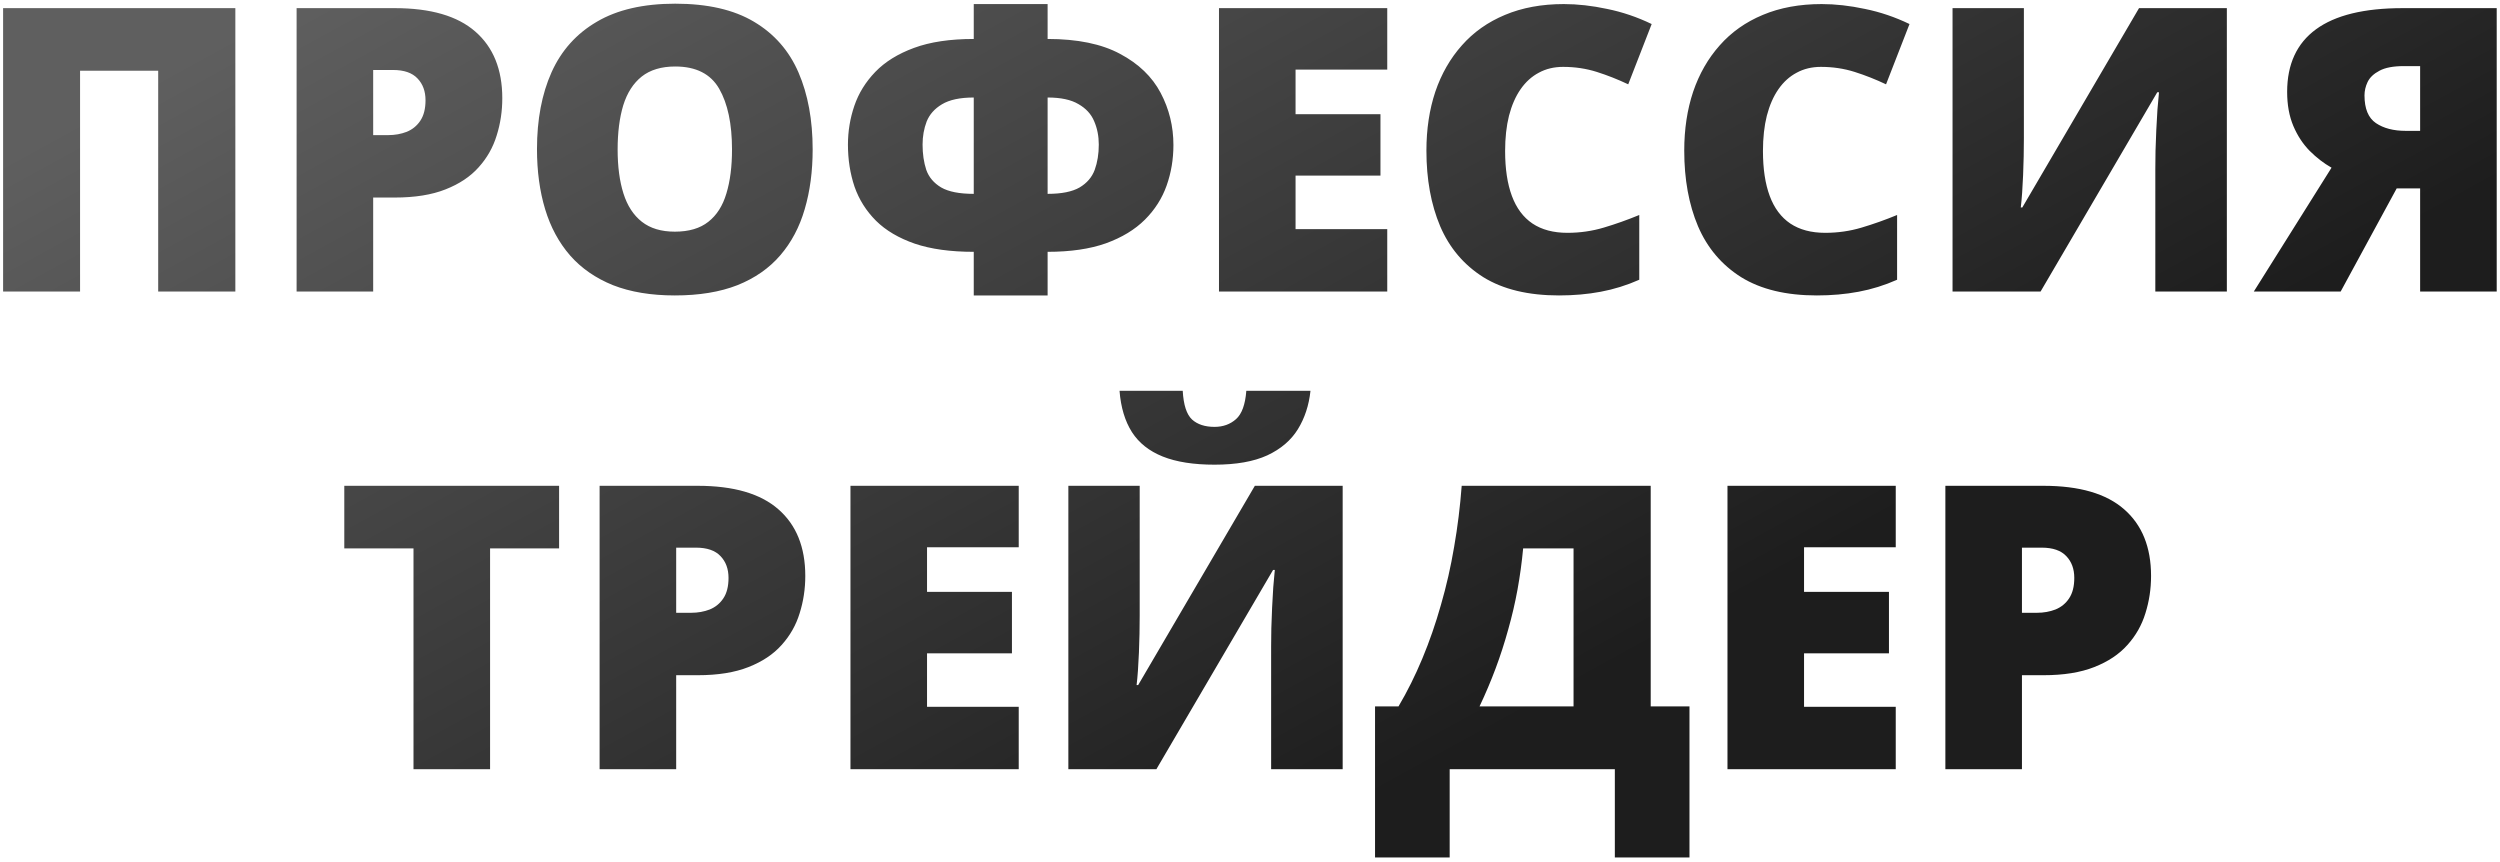 <?xml version="1.0" encoding="UTF-8"?> <svg xmlns="http://www.w3.org/2000/svg" width="403" height="139" viewBox="0 0 403 139" fill="none"> <path d="M0.5 47V1.312H37.938V47H25.5V11.406H12.906V47H0.5ZM63.625 1.312C69.417 1.312 73.75 2.573 76.625 5.094C79.521 7.615 80.969 11.198 80.969 15.844C80.969 17.927 80.667 19.927 80.062 21.844C79.479 23.76 78.51 25.469 77.156 26.969C75.823 28.469 74.042 29.656 71.812 30.531C69.604 31.406 66.875 31.844 63.625 31.844H60.156V47H47.812V1.312H63.625ZM63.344 11.281H60.156V21.781H62.594C63.656 21.781 64.646 21.604 65.562 21.25C66.479 20.875 67.208 20.281 67.75 19.469C68.312 18.635 68.594 17.531 68.594 16.156C68.594 14.719 68.167 13.552 67.312 12.656C66.458 11.74 65.135 11.281 63.344 11.281ZM131 24.094C131 27.615 130.573 30.823 129.719 33.719C128.885 36.594 127.573 39.073 125.781 41.156C123.99 43.24 121.688 44.844 118.875 45.969C116.062 47.073 112.698 47.625 108.781 47.625C104.948 47.625 101.625 47.073 98.812 45.969C96.021 44.844 93.719 43.25 91.906 41.188C90.094 39.104 88.75 36.615 87.875 33.719C87 30.823 86.562 27.594 86.562 24.031C86.562 19.281 87.344 15.156 88.906 11.656C90.49 8.135 92.927 5.417 96.219 3.5C99.51 1.562 103.719 0.594 108.844 0.594C114.052 0.594 118.281 1.562 121.531 3.5C124.802 5.438 127.198 8.167 128.719 11.688C130.24 15.208 131 19.344 131 24.094ZM99.562 24.094C99.562 26.844 99.875 29.208 100.5 31.188C101.125 33.167 102.115 34.688 103.469 35.75C104.823 36.812 106.594 37.344 108.781 37.344C111.052 37.344 112.854 36.812 114.188 35.75C115.542 34.688 116.51 33.167 117.094 31.188C117.698 29.208 118 26.844 118 24.094C118 19.969 117.312 16.708 115.938 14.312C114.562 11.917 112.198 10.719 108.844 10.719C106.615 10.719 104.812 11.26 103.438 12.344C102.083 13.427 101.094 14.969 100.469 16.969C99.865 18.969 99.562 21.344 99.562 24.094ZM168.875 0.656V6.281C173.688 6.281 177.583 7.083 180.562 8.688C183.542 10.271 185.719 12.365 187.094 14.969C188.469 17.573 189.156 20.375 189.156 23.375C189.156 25.667 188.792 27.844 188.062 29.906C187.333 31.969 186.167 33.802 184.562 35.406C182.958 37.01 180.865 38.281 178.281 39.219C175.698 40.135 172.562 40.594 168.875 40.594V47.625H156.969V40.594C153.219 40.594 150.052 40.156 147.469 39.281C144.885 38.385 142.802 37.156 141.219 35.594C139.635 34.01 138.479 32.177 137.75 30.094C137.042 27.99 136.688 25.729 136.688 23.312C136.688 21.167 137.031 19.083 137.719 17.062C138.406 15.042 139.531 13.219 141.094 11.594C142.656 9.969 144.74 8.677 147.344 7.719C149.948 6.76 153.156 6.281 156.969 6.281V0.656H168.875ZM156.969 15.719C154.76 15.719 153.052 16.083 151.844 16.812C150.656 17.521 149.833 18.448 149.375 19.594C148.938 20.74 148.719 21.979 148.719 23.312C148.719 24.812 148.917 26.167 149.312 27.375C149.729 28.562 150.531 29.51 151.719 30.219C152.906 30.906 154.656 31.25 156.969 31.25V15.719ZM168.875 15.719V31.25C171.125 31.25 172.844 30.906 174.031 30.219C175.219 29.51 176.031 28.562 176.469 27.375C176.906 26.167 177.125 24.812 177.125 23.312C177.125 21.938 176.875 20.677 176.375 19.531C175.896 18.385 175.052 17.469 173.844 16.781C172.656 16.073 171 15.719 168.875 15.719ZM223.625 47H196.5V1.312H223.625V11.219H208.844V18.406H222.531V28.312H208.844V36.938H223.625V47ZM251.969 10.781C250.51 10.781 249.208 11.094 248.062 11.719C246.917 12.323 245.938 13.208 245.125 14.375C244.312 15.542 243.688 16.969 243.25 18.656C242.833 20.323 242.625 22.219 242.625 24.344C242.625 27.219 242.99 29.635 243.719 31.594C244.448 33.552 245.552 35.031 247.031 36.031C248.531 37.031 250.406 37.531 252.656 37.531C254.698 37.531 256.656 37.25 258.531 36.688C260.427 36.125 262.333 35.448 264.25 34.656V45.094C262.229 45.99 260.156 46.635 258.031 47.031C255.927 47.427 253.688 47.625 251.312 47.625C246.354 47.625 242.292 46.646 239.125 44.688C235.979 42.708 233.656 39.969 232.156 36.469C230.677 32.969 229.938 28.906 229.938 24.281C229.938 20.823 230.417 17.656 231.375 14.781C232.354 11.906 233.781 9.417 235.656 7.312C237.531 5.188 239.844 3.552 242.594 2.406C245.365 1.24 248.531 0.656 252.094 0.656C254.302 0.656 256.625 0.917 259.062 1.438C261.521 1.938 263.917 2.75 266.25 3.875L262.469 13.594C260.802 12.802 259.115 12.135 257.406 11.594C255.698 11.052 253.885 10.781 251.969 10.781ZM293.531 10.781C292.073 10.781 290.771 11.094 289.625 11.719C288.479 12.323 287.5 13.208 286.688 14.375C285.875 15.542 285.25 16.969 284.812 18.656C284.396 20.323 284.188 22.219 284.188 24.344C284.188 27.219 284.552 29.635 285.281 31.594C286.01 33.552 287.115 35.031 288.594 36.031C290.094 37.031 291.969 37.531 294.219 37.531C296.26 37.531 298.219 37.25 300.094 36.688C301.99 36.125 303.896 35.448 305.812 34.656V45.094C303.792 45.99 301.719 46.635 299.594 47.031C297.49 47.427 295.25 47.625 292.875 47.625C287.917 47.625 283.854 46.646 280.688 44.688C277.542 42.708 275.219 39.969 273.719 36.469C272.24 32.969 271.5 28.906 271.5 24.281C271.5 20.823 271.979 17.656 272.938 14.781C273.917 11.906 275.344 9.417 277.219 7.312C279.094 5.188 281.406 3.552 284.156 2.406C286.927 1.24 290.094 0.656 293.656 0.656C295.865 0.656 298.188 0.917 300.625 1.438C303.083 1.938 305.479 2.75 307.812 3.875L304.031 13.594C302.365 12.802 300.677 12.135 298.969 11.594C297.26 11.052 295.448 10.781 293.531 10.781ZM314.75 1.312H326.25V22.219C326.25 23.156 326.24 24.146 326.219 25.188C326.198 26.208 326.167 27.219 326.125 28.219C326.083 29.219 326.031 30.167 325.969 31.062C325.906 31.958 325.833 32.75 325.75 33.438H326L344.812 1.312H358.969V47H347.438V27.219C347.438 26.365 347.448 25.396 347.469 24.312C347.51 23.229 347.552 22.115 347.594 20.969C347.656 19.823 347.719 18.719 347.781 17.656C347.865 16.594 347.948 15.667 348.031 14.875H347.75L328.938 47H314.75V1.312ZM386.344 30.375L377.312 47H363.312L375.844 27.031C374.594 26.323 373.417 25.417 372.312 24.312C371.229 23.208 370.354 21.875 369.688 20.312C369.021 18.729 368.688 16.896 368.688 14.812C368.688 10.354 370.24 6.99 373.344 4.719C376.448 2.448 381.104 1.312 387.312 1.312H402.469V47H390.125V30.375H386.344ZM390.125 10.656H387.5C385.792 10.656 384.479 10.906 383.562 11.406C382.646 11.885 382.01 12.49 381.656 13.219C381.323 13.927 381.156 14.646 381.156 15.375C381.156 17.521 381.771 19.01 383 19.844C384.229 20.677 385.833 21.094 387.812 21.094H390.125V10.656ZM79 124H66.656V88.406H55.5V78.312H90.125V88.406H79V124ZM112.469 78.312C118.26 78.312 122.594 79.573 125.469 82.094C128.365 84.615 129.812 88.198 129.812 92.844C129.812 94.927 129.51 96.927 128.906 98.844C128.323 100.76 127.354 102.469 126 103.969C124.667 105.469 122.885 106.656 120.656 107.531C118.448 108.406 115.719 108.844 112.469 108.844H109V124H96.656V78.312H112.469ZM112.188 88.281H109V98.781H111.438C112.5 98.781 113.49 98.604 114.406 98.25C115.323 97.875 116.052 97.281 116.594 96.469C117.156 95.635 117.438 94.531 117.438 93.156C117.438 91.719 117.01 90.552 116.156 89.656C115.302 88.74 113.979 88.281 112.188 88.281ZM164.219 124H137.094V78.312H164.219V88.219H149.438V95.406H163.125V105.312H149.438V113.938H164.219V124ZM172.219 78.312H183.719V99.219C183.719 100.156 183.708 101.146 183.688 102.188C183.667 103.208 183.635 104.219 183.594 105.219C183.552 106.219 183.5 107.167 183.438 108.062C183.375 108.958 183.302 109.75 183.219 110.438H183.469L202.281 78.312H216.438V124H204.906V104.219C204.906 103.365 204.917 102.396 204.938 101.312C204.979 100.229 205.021 99.115 205.062 97.969C205.125 96.823 205.188 95.719 205.25 94.656C205.333 93.594 205.417 92.667 205.5 91.875H205.219L186.406 124H172.219V78.312ZM211.25 63C211 65.333 210.323 67.396 209.219 69.188C208.115 70.979 206.469 72.385 204.281 73.406C202.094 74.406 199.26 74.906 195.781 74.906C192.406 74.906 189.625 74.469 187.438 73.594C185.25 72.719 183.594 71.406 182.469 69.656C181.344 67.885 180.677 65.667 180.469 63H190.656C190.781 65.271 191.281 66.812 192.156 67.625C193.031 68.417 194.24 68.812 195.781 68.812C197.156 68.812 198.312 68.396 199.25 67.562C200.188 66.729 200.74 65.208 200.906 63H211.25ZM266.094 78.312V113.875H272.344V138.219H260.312V124H233.688V138.219H221.656V113.875H225.438C226.854 111.479 228.135 108.906 229.281 106.156C230.427 103.406 231.427 100.521 232.281 97.5C233.156 94.479 233.865 91.365 234.406 88.156C234.969 84.927 235.375 81.646 235.625 78.312H266.094ZM253.656 88.406H245.531C245.323 90.635 245.021 92.844 244.625 95.031C244.229 97.198 243.729 99.344 243.125 101.469C242.542 103.594 241.865 105.688 241.094 107.75C240.323 109.812 239.458 111.854 238.5 113.875H253.656V88.406ZM305.594 124H278.469V78.312H305.594V88.219H290.812V95.406H304.5V105.312H290.812V113.938H305.594V124ZM329.406 78.312C335.198 78.312 339.531 79.573 342.406 82.094C345.302 84.615 346.75 88.198 346.75 92.844C346.75 94.927 346.448 96.927 345.844 98.844C345.26 100.76 344.292 102.469 342.938 103.969C341.604 105.469 339.823 106.656 337.594 107.531C335.385 108.406 332.656 108.844 329.406 108.844H325.938V124H313.594V78.312H329.406ZM329.125 88.281H325.938V98.781H328.375C329.438 98.781 330.427 98.604 331.344 98.25C332.26 97.875 332.99 97.281 333.531 96.469C334.094 95.635 334.375 94.531 334.375 93.156C334.375 91.719 333.948 90.552 333.094 89.656C332.24 88.74 330.917 88.281 329.125 88.281Z" fill="url(#paint0_linear_1754_3)"></path> <defs> <linearGradient id="paint0_linear_1754_3" x1="54.414" y1="-4.049" x2="149.196" y2="168.592" gradientUnits="userSpaceOnUse"> <stop stop-color="#5F5F5F"></stop> <stop offset="1" stop-color="#1D1D1D"></stop> </linearGradient> </defs> </svg> 
